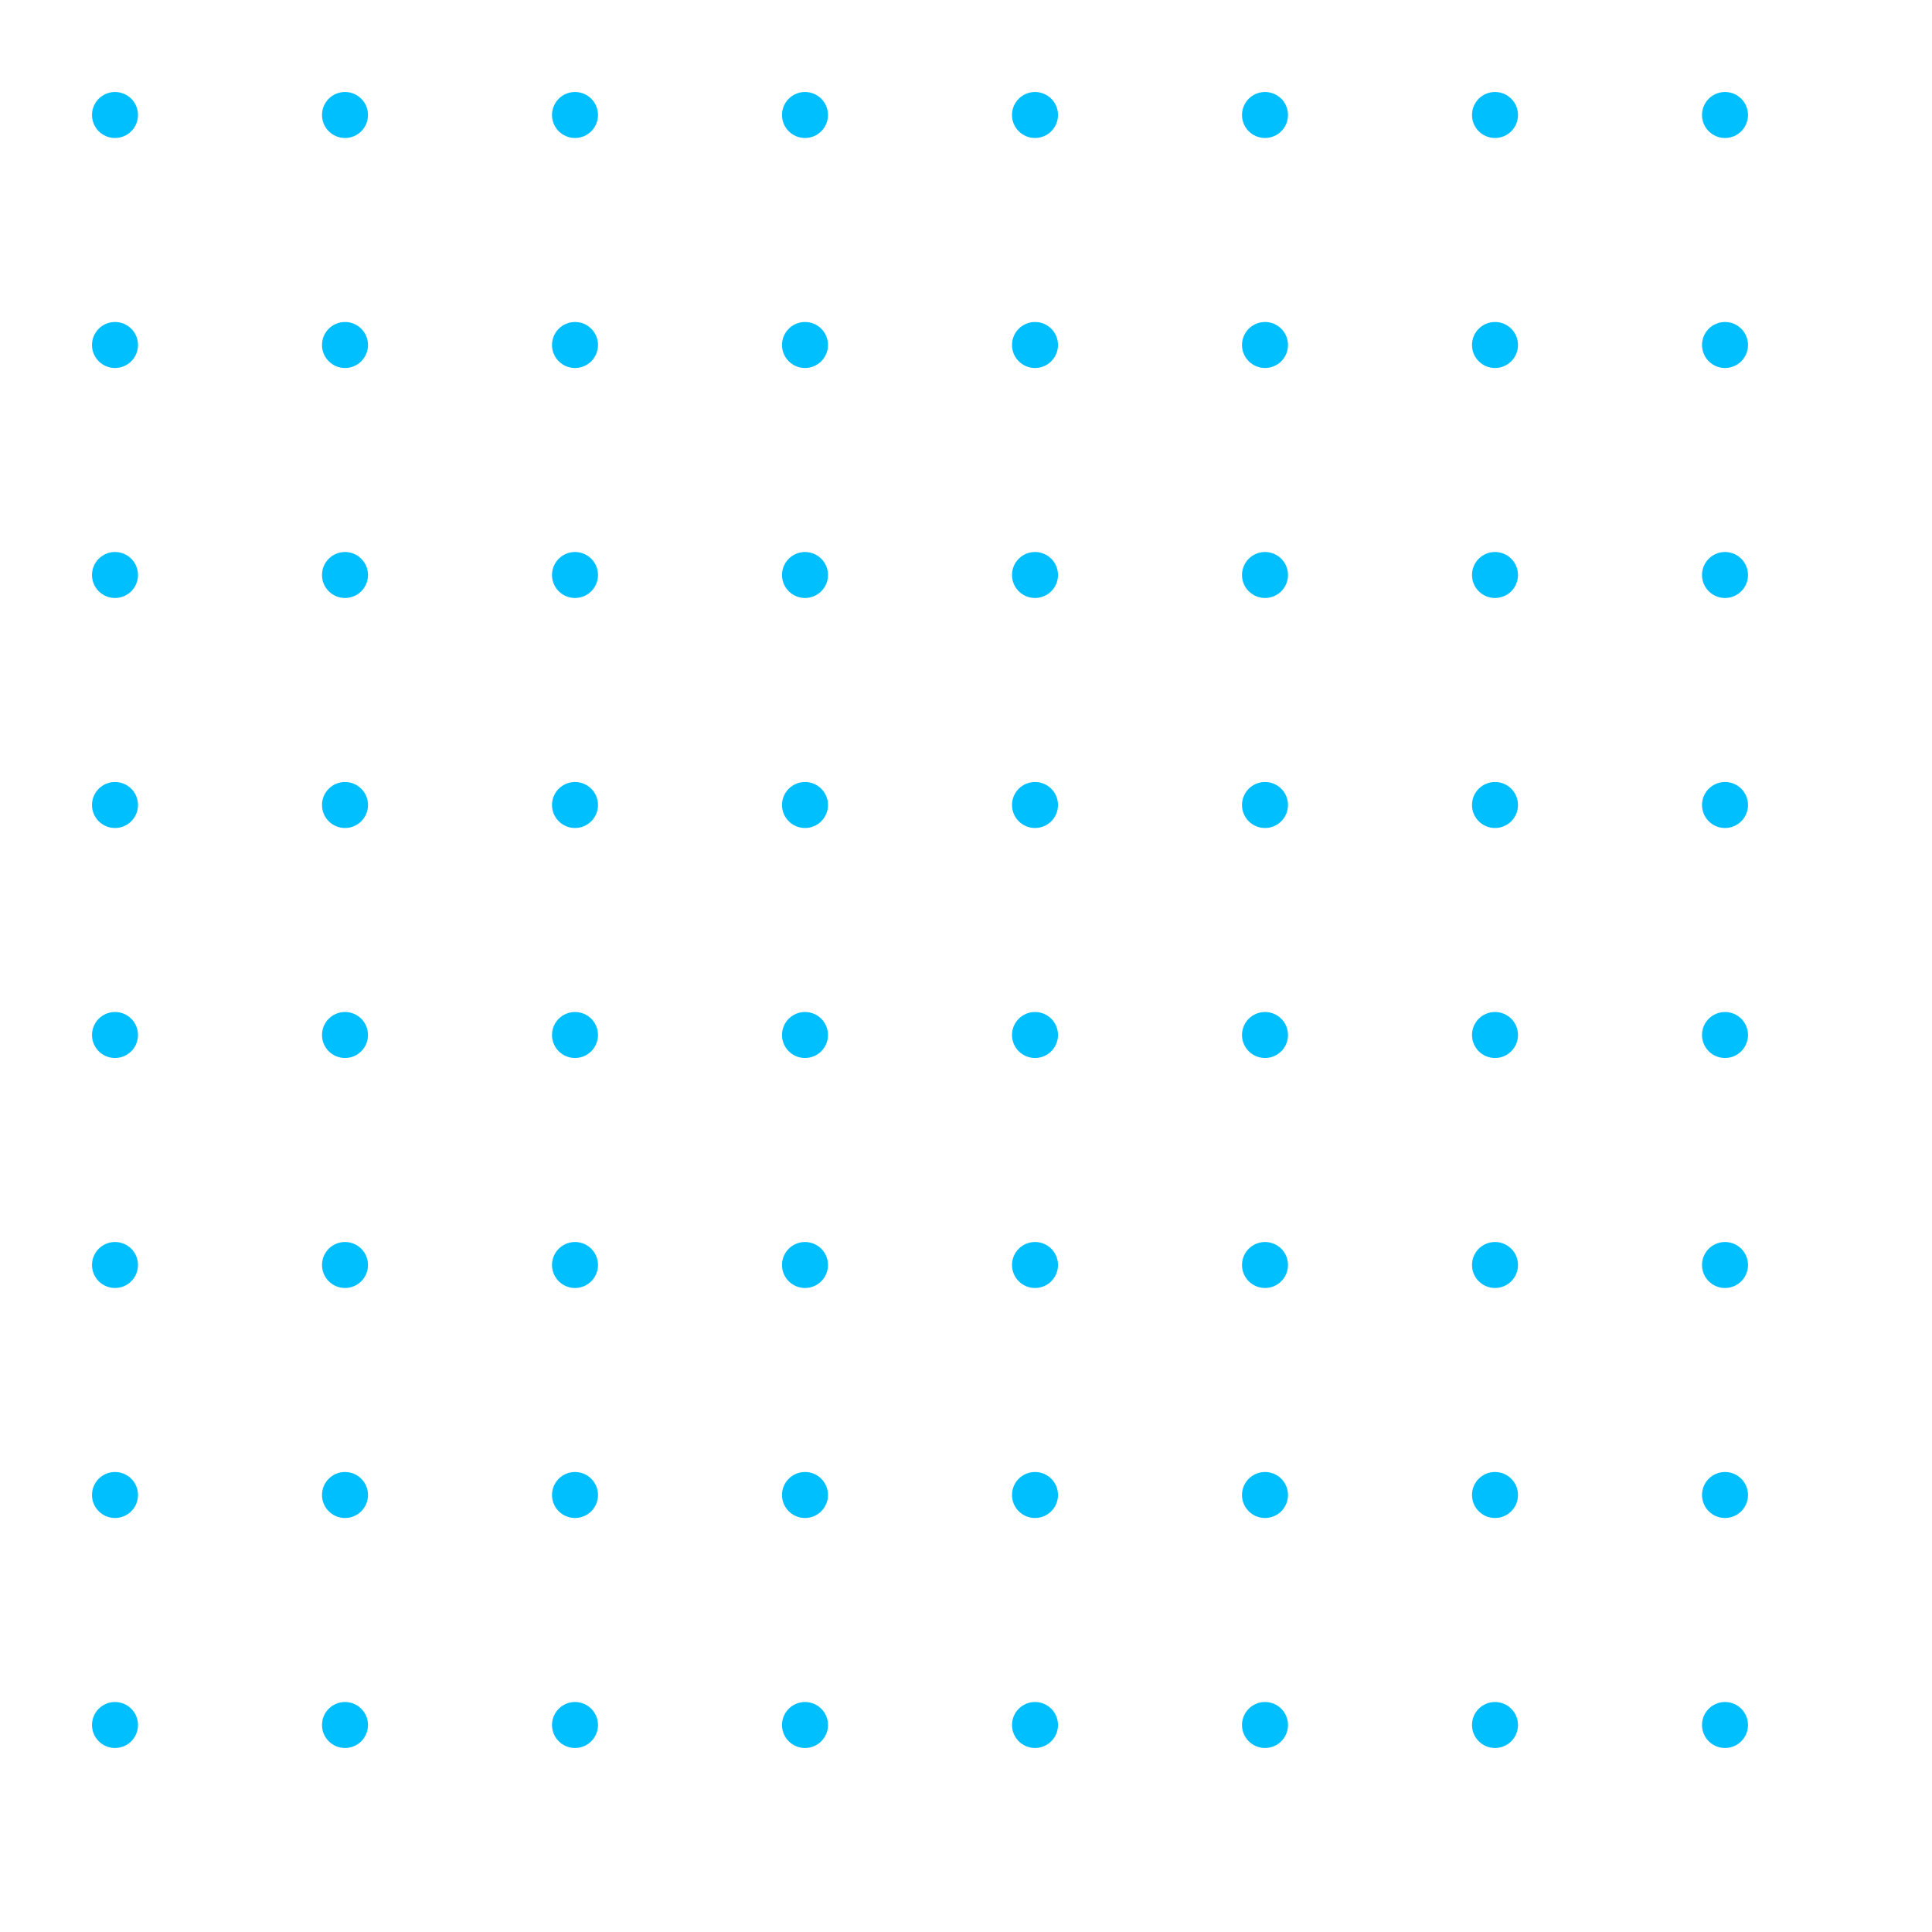 <svg width="168" height="168" viewBox="0 0 168 168" fill="none" xmlns="http://www.w3.org/2000/svg">
<g clip-path="url(#clip0_27_1452)">
<circle cx="10" cy="150" r="2" fill="#00BFFF"/>
<circle cx="10" cy="130" r="2" fill="#00BFFF"/>
<circle cx="10" cy="110" r="2" fill="#00BFFF"/>
<circle cx="10" cy="90" r="2" fill="#00BFFF"/>
<circle cx="10" cy="70" r="2" fill="#00BFFF"/>
<circle cx="10" cy="50" r="2" fill="#00BFFF"/>
<circle cx="10" cy="30" r="2" fill="#00BFFF"/>
<circle cx="10" cy="10" r="2" fill="#00BFFF"/>
<circle cx="130" cy="150" r="2" fill="#00BFFF"/>
<circle cx="130" cy="130" r="2" fill="#00BFFF"/>
<circle cx="130" cy="110" r="2" fill="#00BFFF"/>
<circle cx="130" cy="90" r="2" fill="#00BFFF"/>
<circle cx="130" cy="70" r="2" fill="#00BFFF"/>
<circle cx="130" cy="50" r="2" fill="#00BFFF"/>
<circle cx="130" cy="30" r="2" fill="#00BFFF"/>
<circle cx="130" cy="10" r="2" fill="#00BFFF"/>
<circle cx="90" cy="150" r="2" fill="#00BFFF"/>
<circle cx="90" cy="130" r="2" fill="#00BFFF"/>
<circle cx="90" cy="110" r="2" fill="#00BFFF"/>
<circle cx="90" cy="90" r="2" fill="#00BFFF"/>
<circle cx="90" cy="70" r="2" fill="#00BFFF"/>
<circle cx="90" cy="50" r="2" fill="#00BFFF"/>
<circle cx="90" cy="30" r="2" fill="#00BFFF"/>
<circle cx="90" cy="10" r="2" fill="#00BFFF"/>
<circle cx="50" cy="150" r="2" fill="#00BFFF"/>
<circle cx="50" cy="130" r="2" fill="#00BFFF"/>
<circle cx="50" cy="110" r="2" fill="#00BFFF"/>
<circle cx="50" cy="90" r="2" fill="#00BFFF"/>
<circle cx="50" cy="70" r="2" fill="#00BFFF"/>
<circle cx="50" cy="50" r="2" fill="#00BFFF"/>
<circle cx="50" cy="30" r="2" fill="#00BFFF"/>
<circle cx="50" cy="10" r="2" fill="#00BFFF"/>
<circle cx="30" cy="150" r="2" fill="#00BFFF"/>
<circle cx="30" cy="130" r="2" fill="#00BFFF"/>
<circle cx="30" cy="110" r="2" fill="#00BFFF"/>
<circle cx="30" cy="90" r="2" fill="#00BFFF"/>
<circle cx="30" cy="70" r="2" fill="#00BFFF"/>
<circle cx="30" cy="50" r="2" fill="#00BFFF"/>
<circle cx="30" cy="30" r="2" fill="#00BFFF"/>
<circle cx="30" cy="10" r="2" fill="#00BFFF"/>
<circle cx="150" cy="150" r="2" fill="#00BFFF"/>
<circle cx="150" cy="130" r="2" fill="#00BFFF"/>
<circle cx="150" cy="110" r="2" fill="#00BFFF"/>
<circle cx="150" cy="90" r="2" fill="#00BFFF"/>
<circle cx="150" cy="70" r="2" fill="#00BFFF"/>
<circle cx="150" cy="50" r="2" fill="#00BFFF"/>
<circle cx="150" cy="30" r="2" fill="#00BFFF"/>
<circle cx="150" cy="10" r="2" fill="#00BFFF"/>
<circle cx="110" cy="150" r="2" fill="#00BFFF"/>
<circle cx="110" cy="130" r="2" fill="#00BFFF"/>
<circle cx="110" cy="110" r="2" fill="#00BFFF"/>
<circle cx="110" cy="90" r="2" fill="#00BFFF"/>
<circle cx="110" cy="70" r="2" fill="#00BFFF"/>
<circle cx="110" cy="50" r="2" fill="#00BFFF"/>
<circle cx="110" cy="30" r="2" fill="#00BFFF"/>
<circle cx="110" cy="10" r="2" fill="#00BFFF"/>
<circle cx="70" cy="150" r="2" fill="#00BFFF"/>
<circle cx="70" cy="130" r="2" fill="#00BFFF"/>
<circle cx="70" cy="110" r="2" fill="#00BFFF"/>
<circle cx="70" cy="90" r="2" fill="#00BFFF"/>
<circle cx="70" cy="70" r="2" fill="#00BFFF"/>
<circle cx="70" cy="50" r="2" fill="#00BFFF"/>
<circle cx="70" cy="30" r="2" fill="#00BFFF"/>
<circle cx="70" cy="10" r="2" fill="#00BFFF"/>
</g>
<defs>
<clipPath id="clip0_27_1452">
<rect width="168" height="168" fill="white"/>
</clipPath>
</defs>
</svg>
